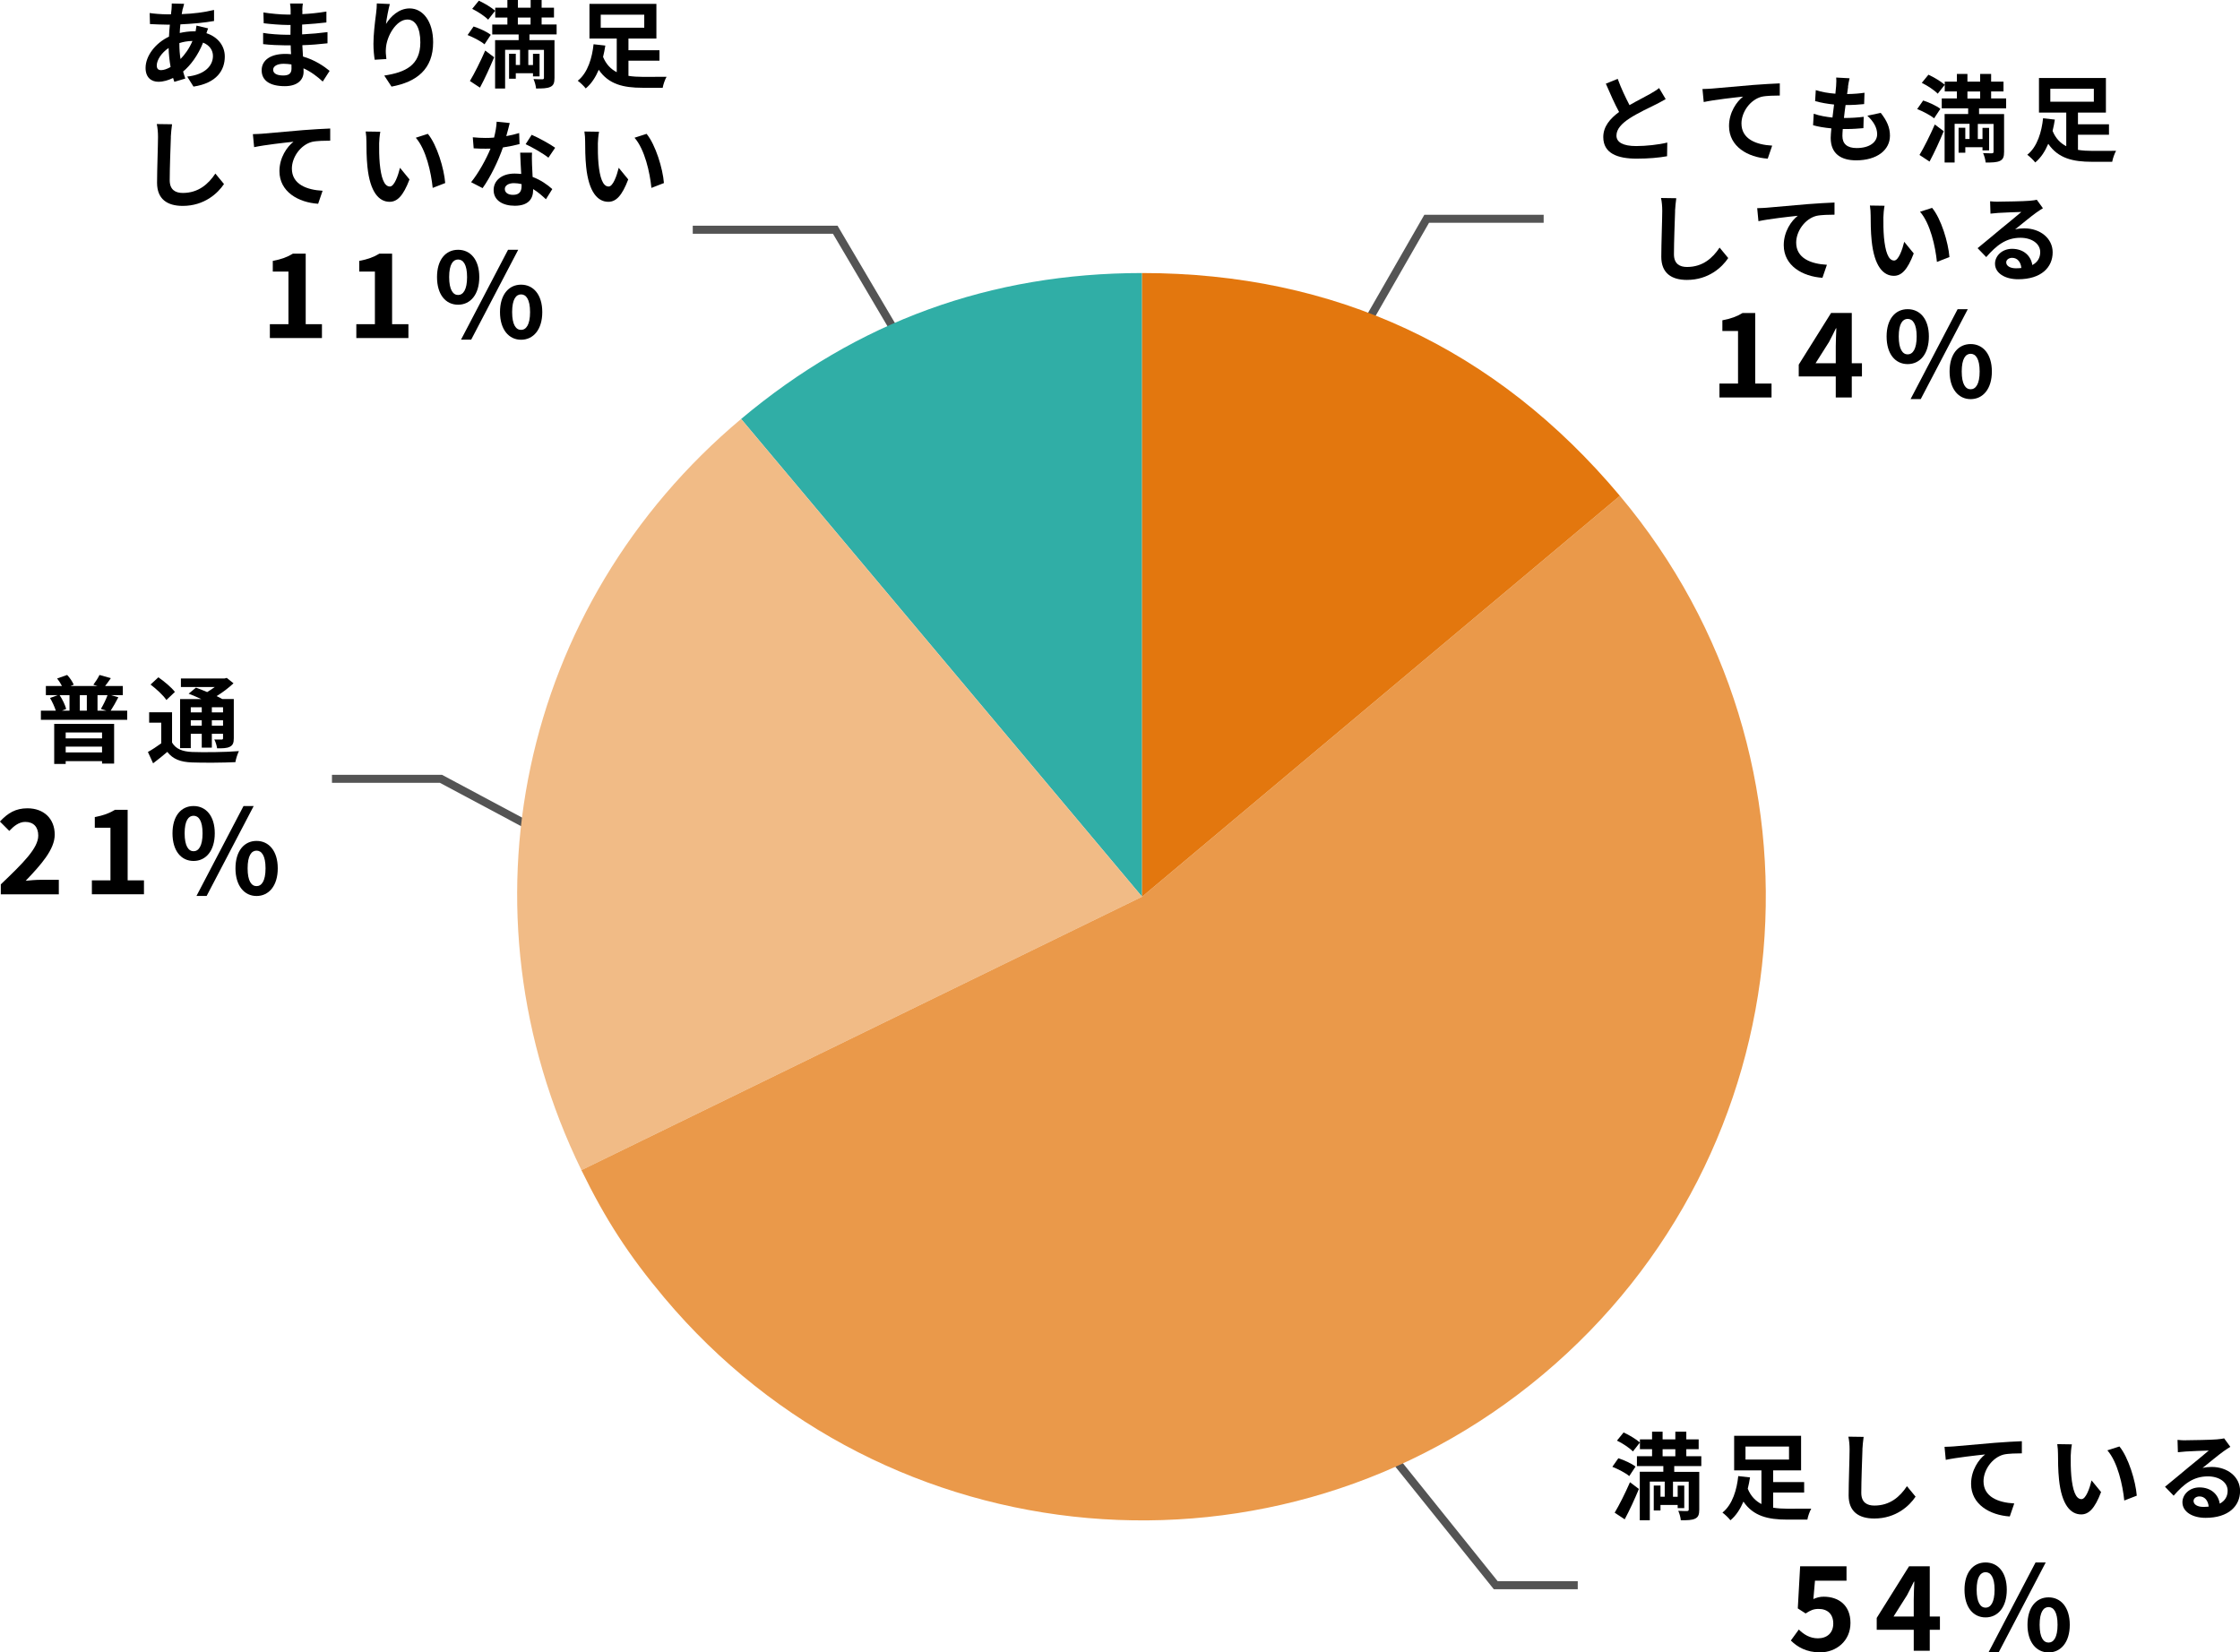 <?xml version="1.0" encoding="UTF-8"?><svg id="_イヤー_2" xmlns="http://www.w3.org/2000/svg" viewBox="0 0 306.21 225.91"><defs><style>.cls-1{fill:#f1bb86;}.cls-2{fill:none;stroke:#545454;stroke-miterlimit:10;stroke-width:1.1px;}.cls-3{fill:#e3770e;}.cls-4{fill:#30aea6;}.cls-5{fill:#ea994a;}</style></defs><g id="_イヤー_1-2"><g><polyline class="cls-2" points="211.02 29.91 195.03 29.91 179.74 56.55"/><polyline class="cls-2" points="215.68 216.73 204.47 216.73 183.57 190.71"/><g><path d="M222.78,14.36c1.07-.62,2.2-1.18,2.81-1.53,.49-.29,.87-.51,1.21-.79l.9,1.51c-.39,.23-.81,.45-1.29,.7-.81,.4-2.44,1.16-3.63,1.92-1.08,.71-1.81,1.46-1.81,2.37s.9,1.43,2.7,1.43c1.34,0,3.09-.19,4.25-.48l-.03,1.87c-1.11,.2-2.48,.33-4.17,.33-2.59,0-4.55-.71-4.55-2.95,0-1.43,.91-2.51,2.16-3.43-.6-1.1-1.22-2.5-1.81-3.87l1.62-.66c.49,1.35,1.1,2.6,1.62,3.6Z"/><path d="M234.02,12.11c1.08-.09,3.22-.29,5.6-.49,1.34-.1,2.77-.19,3.68-.22v1.66c-.69,.01-1.81,.01-2.5,.17-1.57,.42-2.74,2.11-2.74,3.65,0,2.13,2,2.91,4.2,3.03l-.61,1.78c-2.72-.18-5.29-1.65-5.29-4.46,0-1.87,1.05-3.35,1.92-4.02-1.22,.13-3.87,.42-5.38,.74l-.17-1.78c.52-.01,1.03-.04,1.29-.06Z"/><path d="M252.64,11.86c-.04,.22-.09,.57-.14,1,.94-.01,1.77-.09,2.38-.18l-.05,1.55c-.78,.08-1.5,.13-2.54,.13-.08,.57-.16,1.18-.22,1.77h.09c.81,0,1.77-.05,2.61-.16l-.04,1.55c-.73,.06-1.48,.12-2.3,.12h-.52c-.03,.39-.05,.71-.05,.95,0,1.08,.66,1.65,1.94,1.65,1.82,0,2.81-.83,2.81-1.9,0-.88-.48-1.72-1.34-2.52l1.83-.39c.86,1.09,1.26,2.02,1.26,3.12,0,1.96-1.77,3.37-4.62,3.37-2.04,0-3.48-.88-3.48-3.06,0-.31,.04-.78,.09-1.31-.95-.09-1.81-.23-2.5-.43l.09-1.57c.84,.29,1.72,.43,2.56,.52,.08-.58,.16-1.2,.22-1.78-.9-.09-1.82-.25-2.59-.47l.09-1.5c.75,.25,1.73,.42,2.68,.49,.04-.4,.08-.75,.1-1.05,.04-.61,.04-.87,.01-1.16l1.83,.1c-.12,.47-.17,.82-.22,1.16Z"/><path d="M264.39,16.18c-.48-.42-1.51-.95-2.31-1.27l.82-1.17c.79,.25,1.83,.73,2.35,1.14l-.86,1.3Zm-1.99,5c.6-1,1.43-2.64,2.09-4.16l1.22,.92c-.58,1.39-1.26,2.89-1.94,4.15l-1.38-.91Zm1.21-10.97c.77,.35,1.74,.94,2.24,1.38l-.96,1.22c-.44-.46-1.4-1.11-2.18-1.48l.91-1.12Zm6.93,4.61v.78h3.42v5.16c0,.68-.13,1.03-.57,1.24-.44,.21-1.07,.22-1.95,.22-.03-.38-.18-.92-.35-1.29,.48,.03,1.04,.03,1.21,.03,.17-.01,.22-.07,.22-.21v-3.81h-2.15v2.07h.64v-1.53h.9v3.08h-.9v-.43h-2.35v.75h-.92v-3.41h.92v1.53h.58v-2.07h-2.04v5.29h-1.37v-6.63h3.22v-.78h-3.61v-1.35h2.07v-.96h-1.66v-1.34h1.66v-1.05h1.44v1.05h1.74v-1.05h1.5v1.05h1.69v1.34h-1.69v.96h2.05v1.35h-3.71Zm-1.59-1.35h1.74v-.96h-1.74v.96Z"/><path d="M284.06,20.49c.62,.1,1.31,.14,2.01,.14,.56,.01,2.48,0,3.2-.01-.21,.35-.46,1.07-.53,1.5h-2.76c-2.61,0-4.63-.47-5.98-2.46-.43,1-.99,1.9-1.78,2.55-.23-.31-.77-.82-1.09-1.05,1.4-1.1,1.98-3.22,2.16-4.99l1.61,.18c-.08,.51-.18,1.03-.31,1.55,.42,1.03,1.08,1.68,1.87,2.09v-4.6h-3.73v-4.73h9.15v4.73h-3.82v1.6h4.24v1.43h-4.24v2.08Zm-3.78-6.58h5.95v-1.78h-5.95v1.78Z"/><path d="M228.99,28.83c-.05,1.4-.16,4.32-.16,5.93,0,1.31,.78,1.74,1.79,1.74,2.15,0,3.51-1.23,4.45-2.65l1.18,1.43c-.83,1.25-2.68,2.99-5.64,2.99-2.13,0-3.51-.94-3.51-3.16,0-1.74,.13-5.16,.13-6.28,0-.61-.05-1.24-.17-1.76l2.09,.03c-.08,.55-.14,1.21-.17,1.73Z"/><path d="M241.5,28.4c1.08-.09,3.22-.29,5.6-.49,1.34-.1,2.77-.19,3.68-.22v1.66c-.69,.01-1.81,.01-2.5,.17-1.57,.42-2.74,2.11-2.74,3.65,0,2.13,2,2.91,4.2,3.03l-.61,1.78c-2.72-.18-5.29-1.65-5.29-4.46,0-1.87,1.05-3.35,1.92-4.02-1.22,.13-3.87,.42-5.38,.74l-.17-1.78c.52-.01,1.03-.04,1.29-.06Z"/><path d="M257.46,29.7c-.01,.85,0,1.82,.08,2.76,.18,1.87,.57,3.16,1.39,3.16,.61,0,1.13-1.52,1.38-2.56l1.3,1.59c-.86,2.26-1.68,3.06-2.72,3.06-1.43,0-2.67-1.29-3.03-4.77-.13-1.2-.14-2.72-.14-3.51,0-.36-.03-.92-.1-1.33l2,.03c-.09,.47-.16,1.22-.16,1.59Zm9.02,5.45l-1.7,.66c-.21-2.09-.9-5.25-2.31-6.86l1.65-.53c1.24,1.49,2.22,4.75,2.37,6.73Z"/><path d="M273.23,27.57c.69,0,3.47-.05,4.21-.12,.53-.05,.83-.09,.99-.14l.84,1.16c-.3,.19-.61,.38-.91,.6-.7,.49-2.07,1.64-2.89,2.29,.43-.1,.82-.14,1.24-.14,2.21,0,3.89,1.38,3.89,3.28,0,2.05-1.56,3.68-4.71,3.68-1.81,0-3.17-.83-3.17-2.13,0-1.05,.95-2.03,2.33-2.03,1.61,0,2.59,.99,2.77,2.22,.71-.38,1.08-.98,1.08-1.77,0-1.17-1.17-1.96-2.7-1.96-1.99,0-3.29,1.05-4.68,2.64l-1.18-1.22c.92-.74,2.5-2.07,3.26-2.7,.73-.6,2.08-1.69,2.72-2.25-.66,.01-2.46,.09-3.15,.13-.35,.03-.77,.06-1.07,.1l-.05-1.69c.36,.05,.82,.06,1.18,.06Zm2.34,9.11c.27,0,.52-.01,.75-.04-.08-.85-.56-1.39-1.26-1.39-.49,0-.81,.3-.81,.62,0,.48,.53,.81,1.31,.81Z"/><path d="M235.05,52.44h2.54v-7.19h-2.14v-1.46c1.18-.22,2-.53,2.75-.99h1.74v9.64h2.23v1.9h-7.12v-1.9Z"/><path d="M250.95,51.47h-5.06v-1.62l4.42-7.06h2.83v6.87h1.39v1.81h-1.39v2.87h-2.19v-2.87Zm0-1.81v-2.31c0-.69,.05-1.78,.08-2.46h-.06c-.29,.62-.61,1.22-.94,1.86l-1.84,2.91h2.77Z"/><path d="M257.9,46c0-2.37,1.18-3.73,2.88-3.73s2.9,1.36,2.9,3.73-1.2,3.78-2.9,3.78-2.88-1.39-2.88-3.78Zm4.11,0c0-1.74-.54-2.4-1.23-2.4s-1.22,.66-1.22,2.4,.53,2.45,1.22,2.45,1.23-.7,1.23-2.45Zm5.6-3.73h1.39l-6.43,12.29h-1.39l6.43-12.29Zm-1.1,8.52c0-2.39,1.2-3.75,2.88-3.75s2.9,1.36,2.9,3.75-1.22,3.78-2.9,3.78-2.88-1.41-2.88-3.78Zm4.11,0c0-1.75-.54-2.42-1.23-2.42s-1.22,.67-1.22,2.42,.53,2.43,1.22,2.43,1.23-.69,1.23-2.43Z"/></g><g><path d="M24.97,1.22c-.04,.22-.09,.46-.13,.71,1.59-.06,2.99-.23,4.42-.57v1.51c-1.26,.23-3,.39-4.6,.46-.04,.39-.08,.79-.09,1.18,.62-.14,1.3-.23,1.94-.23h.23c.05-.26,.1-.58,.12-.78l1.59,.38c-.05,.14-.16,.42-.23,.66,1.51,.49,2.51,1.68,2.51,3.19,0,1.85-1.08,3.63-4.28,4.11l-.86-1.37c2.51-.27,3.52-1.55,3.52-2.82,0-.78-.46-1.47-1.35-1.82-.7,1.77-1.74,3.13-2.73,3.95,.09,.33,.2,.65,.3,.96l-1.5,.45c-.05-.17-.12-.35-.17-.53-.64,.31-1.33,.52-2.01,.52-.95,0-1.75-.57-1.75-1.89,0-1.68,1.38-3.42,3.2-4.28,.03-.56,.06-1.1,.12-1.64h-.42c-.68,0-1.69-.05-2.3-.08l-.04-1.51c.46,.08,1.6,.18,2.39,.18h.52c.03-.25,.05-.48,.08-.7,.01-.25,.04-.56,.03-.78l1.69,.04c-.08,.26-.13,.49-.18,.69Zm-2.95,8.37c.36,0,.83-.16,1.3-.43-.14-.81-.25-1.7-.27-2.6-.98,.66-1.62,1.65-1.62,2.39,0,.42,.18,.64,.6,.64Zm2.65-1.51c.61-.64,1.2-1.43,1.64-2.48-.69,.01-1.29,.13-1.79,.29v.04c0,.79,.05,1.51,.16,2.16Z"/><path d="M41.34,1.4c-.01,.13-.01,.32-.01,.53,1.07-.05,2.14-.16,3.29-.35v1.49c-.87,.1-2.05,.22-3.32,.29v1.34c1.31-.07,2.42-.17,3.47-.31v1.53c-1.18,.13-2.2,.22-3.44,.26,.03,.49,.05,1.03,.09,1.55,1.64,.47,2.89,1.34,3.64,1.96l-.94,1.46c-.7-.65-1.59-1.34-2.63-1.81,.01,.18,.01,.34,.01,.48,0,1.1-.84,1.96-2.56,1.96-2.08,0-3.17-.79-3.17-2.17s1.21-2.24,3.21-2.24c.27,0,.55,.01,.81,.04-.03-.4-.04-.82-.05-1.21h-.68c-.75,0-2.24-.06-3.09-.17v-1.53c.83,.16,2.43,.25,3.12,.25h.62c0-.43,0-.9,.01-1.34h-.48c-.82,0-2.33-.12-3.19-.23l-.04-1.48c.94,.16,2.42,.29,3.21,.29h.51v-.61c0-.25-.03-.65-.08-.9h1.75c-.04,.26-.07,.58-.08,.92Zm-2.63,8.92c.69,0,1.14-.2,1.14-.95,0-.14,0-.33-.01-.56-.35-.05-.7-.09-1.07-.09-.92,0-1.43,.36-1.43,.81,0,.49,.47,.79,1.37,.79Z"/><path d="M52.78,3.26c.62-1.01,1.75-2.11,3.22-2.11,1.81,0,3.21,1.77,3.21,4.63,0,3.68-2.25,5.43-5.69,6.06l-.99-1.51c2.89-.44,4.93-1.39,4.93-4.54,0-2-.68-3.12-1.77-3.12-1.53,0-2.87,2.3-2.94,4.02-.03,.35-.01,.77,.07,1.38l-1.6,.1c-.08-.51-.17-1.3-.17-2.17,0-1.21,.18-2.82,.36-4.16,.07-.49,.1-1.01,.1-1.37l1.78,.08c-.18,.64-.44,1.98-.52,2.7Z"/><path d="M66.23,6.06c-.48-.42-1.51-.95-2.31-1.27l.82-1.17c.79,.25,1.83,.73,2.35,1.14l-.86,1.3Zm-1.99,5.01c.6-1,1.43-2.64,2.09-4.16l1.22,.92c-.58,1.39-1.26,2.89-1.94,4.15l-1.38-.91ZM65.45,.09c.77,.35,1.74,.94,2.24,1.38l-.96,1.22c-.44-.46-1.4-1.1-2.18-1.48l.91-1.12Zm6.93,4.62v.78h3.42v5.16c0,.68-.13,1.03-.57,1.23-.44,.21-1.07,.22-1.95,.22-.03-.38-.18-.92-.35-1.29,.48,.03,1.04,.03,1.21,.03,.17-.01,.22-.06,.22-.21v-3.81h-2.14v2.07h.64v-1.53h.9v3.08h-.9v-.43h-2.35v.75h-.92v-3.41h.92v1.53h.58v-2.07h-2.04v5.29h-1.37V5.49h3.22v-.78h-3.61v-1.35h2.07v-.96h-1.66V1.05h1.66V0h1.44V1.05h1.74V0h1.5V1.05h1.69v1.34h-1.69v.96h2.05v1.35h-3.71Zm-1.59-1.35h1.74v-.96h-1.74v.96Z"/><path d="M85.9,10.37c.62,.1,1.31,.14,2.02,.14,.56,.01,2.48,0,3.2-.01-.21,.35-.46,1.07-.53,1.5h-2.76c-2.61,0-4.63-.47-5.98-2.46-.43,1-.99,1.9-1.78,2.55-.23-.31-.77-.82-1.09-1.05,1.4-1.1,1.98-3.22,2.16-4.99l1.61,.18c-.08,.51-.18,1.03-.31,1.55,.42,1.03,1.08,1.68,1.87,2.09V5.27h-3.73V.53h9.15V5.27h-3.82v1.6h4.24v1.43h-4.24v2.08Zm-3.78-6.58h5.95v-1.78h-5.95v1.78Z"/><path d="M23.36,18.71c-.05,1.4-.16,4.32-.16,5.93,0,1.31,.78,1.74,1.79,1.74,2.14,0,3.51-1.23,4.45-2.65l1.18,1.43c-.83,1.25-2.68,2.99-5.64,2.99-2.13,0-3.51-.94-3.51-3.16,0-1.74,.13-5.16,.13-6.28,0-.61-.05-1.23-.17-1.75l2.09,.03c-.08,.55-.14,1.21-.17,1.73Z"/><path d="M35.86,18.28c1.08-.09,3.22-.29,5.6-.49,1.34-.1,2.77-.19,3.68-.22v1.66c-.69,.01-1.81,.01-2.5,.17-1.57,.42-2.74,2.11-2.74,3.65,0,2.13,2,2.91,4.2,3.03l-.61,1.78c-2.72-.18-5.29-1.65-5.29-4.46,0-1.87,1.05-3.35,1.92-4.02-1.22,.13-3.87,.42-5.38,.74l-.17-1.78c.52-.01,1.03-.04,1.29-.06Z"/><path d="M51.83,19.58c-.01,.85,0,1.82,.08,2.76,.18,1.87,.57,3.16,1.39,3.16,.61,0,1.13-1.52,1.38-2.56l1.3,1.59c-.86,2.26-1.68,3.06-2.72,3.06-1.43,0-2.67-1.29-3.03-4.77-.13-1.2-.14-2.72-.14-3.51,0-.36-.03-.92-.1-1.33l2,.03c-.09,.47-.16,1.22-.16,1.59Zm9.02,5.45l-1.7,.66c-.21-2.09-.9-5.25-2.31-6.86l1.65-.53c1.24,1.5,2.22,4.75,2.37,6.73Z"/><path d="M69.22,18.61c.64-.12,1.25-.26,1.75-.42l.05,1.51c-.6,.16-1.4,.33-2.27,.46-.62,1.82-1.73,4.1-2.78,5.56l-1.57-.81c1.03-1.27,2.08-3.19,2.65-4.59-.23,.01-.46,.01-.68,.01-.53,0-1.07-.01-1.62-.05l-.12-1.51c.56,.06,1.25,.09,1.73,.09,.39,0,.78-.01,1.18-.05,.18-.72,.33-1.5,.35-2.17l1.79,.18c-.1,.42-.27,1.08-.47,1.78Zm3.51,3.93c.01,.38,.05,1,.08,1.65,1.12,.42,2.03,1.07,2.69,1.66l-.87,1.39c-.46-.42-1.04-.96-1.75-1.39v.13c0,1.21-.66,2.15-2.51,2.15-1.61,0-2.89-.71-2.89-2.15,0-1.27,1.07-2.25,2.87-2.25,.31,0,.6,.03,.9,.05-.05-.96-.12-2.12-.14-2.91h1.62c-.04,.55-.01,1.09,0,1.66Zm-2.6,4.1c.9,0,1.17-.49,1.17-1.21v-.26c-.34-.08-.69-.13-1.05-.13-.75,0-1.24,.34-1.24,.79,0,.48,.4,.81,1.12,.81Zm1.72-6.92l.83-1.29c.94,.4,2.55,1.29,3.21,1.77l-.92,1.36c-.75-.6-2.24-1.44-3.12-1.85Z"/><path d="M81.73,19.58c-.01,.85,0,1.82,.08,2.76,.18,1.87,.57,3.16,1.39,3.16,.61,0,1.13-1.52,1.38-2.56l1.3,1.59c-.86,2.26-1.68,3.06-2.72,3.06-1.43,0-2.67-1.29-3.03-4.77-.13-1.2-.14-2.72-.14-3.51,0-.36-.03-.92-.1-1.33l2,.03c-.09,.47-.16,1.22-.16,1.59Zm9.02,5.45l-1.7,.66c-.21-2.09-.9-5.25-2.31-6.86l1.65-.53c1.23,1.5,2.22,4.75,2.37,6.73Z"/><path d="M36.89,44.32h2.54v-7.19h-2.14v-1.46c1.18-.22,2-.53,2.75-.99h1.75v9.64h2.22v1.9h-7.12v-1.9Z"/><path d="M48.71,44.32h2.54v-7.19h-2.14v-1.46c1.18-.22,2-.53,2.75-.99h1.74v9.64h2.23v1.9h-7.12v-1.9Z"/><path d="M59.74,37.88c0-2.37,1.18-3.73,2.88-3.73s2.9,1.36,2.9,3.73-1.2,3.78-2.9,3.78-2.88-1.39-2.88-3.78Zm4.11,0c0-1.74-.54-2.4-1.23-2.4s-1.22,.66-1.22,2.4,.53,2.45,1.22,2.45,1.23-.7,1.23-2.45Zm5.6-3.73h1.39l-6.43,12.29h-1.39l6.43-12.29Zm-1.1,8.52c0-2.39,1.2-3.75,2.88-3.75s2.9,1.36,2.9,3.75-1.22,3.78-2.9,3.78-2.88-1.41-2.88-3.78Zm4.11,0c0-1.75-.54-2.42-1.23-2.42s-1.22,.67-1.22,2.42,.53,2.43,1.22,2.43,1.23-.69,1.23-2.43Z"/></g><polyline class="cls-2" points="94.7 31.41 114.18 31.41 131.61 60.97"/><polyline class="cls-2" points="94.7 124.86 60.28 106.48 45.38 106.48"/><g><path class="cls-4" d="M156.12,122.6L101.31,57.28c15.87-13.32,34.09-19.95,54.81-19.95V122.6Z"/><path class="cls-1" d="M156.12,122.6l-76.64,37.38c-17.34-35.55-8.47-77.27,21.83-102.7l54.81,65.32Z"/><path class="cls-5" d="M156.12,122.6l65.32-54.81c30.27,36.07,25.56,89.86-10.51,120.13-36.07,30.27-89.86,25.56-120.13-10.51-4.84-5.77-8.02-10.66-11.32-17.43l76.64-37.38Z"/><path class="cls-3" d="M156.12,122.6V37.33c26.37,0,48.37,10.26,65.32,30.46l-65.32,54.81Z"/></g><g><path d="M222.72,201.81c-.48-.42-1.51-.95-2.31-1.27l.82-1.17c.79,.25,1.83,.73,2.35,1.14l-.86,1.3Zm-1.99,5c.6-1,1.43-2.64,2.09-4.16l1.22,.92c-.58,1.39-1.26,2.89-1.94,4.15l-1.38-.91Zm1.21-10.97c.77,.35,1.74,.94,2.24,1.38l-.96,1.22c-.44-.46-1.4-1.11-2.18-1.48l.91-1.12Zm6.93,4.61v.78h3.42v5.16c0,.68-.13,1.03-.57,1.24-.44,.21-1.07,.22-1.95,.22-.03-.38-.18-.92-.35-1.29,.48,.03,1.04,.03,1.21,.03,.17-.01,.22-.07,.22-.21v-3.81h-2.15v2.07h.64v-1.53h.9v3.08h-.9v-.43h-2.35v.75h-.92v-3.41h.92v1.53h.58v-2.07h-2.04v5.29h-1.37v-6.63h3.22v-.78h-3.61v-1.35h2.07v-.96h-1.66v-1.34h1.66v-1.05h1.44v1.05h1.74v-1.05h1.5v1.05h1.69v1.34h-1.69v.96h2.05v1.35h-3.71Zm-1.59-1.35h1.74v-.96h-1.74v.96Z"/><path d="M242.39,206.13c.62,.1,1.31,.14,2.01,.14,.56,.01,2.48,0,3.2-.01-.21,.35-.46,1.07-.53,1.5h-2.76c-2.61,0-4.63-.47-5.98-2.46-.43,1-.99,1.9-1.78,2.55-.23-.31-.77-.82-1.09-1.05,1.4-1.1,1.98-3.22,2.16-4.99l1.61,.18c-.08,.51-.18,1.03-.31,1.55,.42,1.03,1.08,1.68,1.87,2.09v-4.6h-3.73v-4.73h9.15v4.73h-3.82v1.6h4.24v1.43h-4.24v2.08Zm-3.78-6.58h5.95v-1.78h-5.95v1.78Z"/><path d="M254.6,198.17c-.05,1.4-.16,4.32-.16,5.93,0,1.31,.78,1.74,1.79,1.74,2.15,0,3.51-1.23,4.45-2.65l1.18,1.43c-.83,1.25-2.68,2.99-5.64,2.99-2.13,0-3.51-.94-3.51-3.16,0-1.74,.13-5.16,.13-6.28,0-.61-.05-1.23-.17-1.75l2.09,.03c-.08,.55-.14,1.21-.17,1.73Z"/><path d="M267.11,197.75c1.08-.09,3.22-.29,5.6-.49,1.34-.1,2.77-.19,3.68-.22v1.66c-.69,.01-1.81,.01-2.5,.17-1.57,.42-2.74,2.11-2.74,3.65,0,2.13,2,2.91,4.2,3.03l-.61,1.78c-2.72-.18-5.29-1.65-5.29-4.46,0-1.87,1.05-3.35,1.92-4.02-1.22,.13-3.87,.42-5.38,.74l-.17-1.78c.52-.01,1.03-.04,1.29-.06Z"/><path d="M283.07,199.04c-.01,.85,0,1.82,.08,2.76,.18,1.87,.57,3.16,1.39,3.16,.61,0,1.13-1.52,1.38-2.56l1.3,1.59c-.86,2.26-1.68,3.06-2.72,3.06-1.43,0-2.67-1.29-3.03-4.77-.13-1.2-.14-2.72-.14-3.51,0-.36-.03-.92-.1-1.33l2,.03c-.09,.47-.16,1.22-.16,1.59Zm9.02,5.45l-1.7,.66c-.21-2.09-.9-5.25-2.31-6.86l1.65-.53c1.23,1.5,2.22,4.75,2.37,6.73Z"/><path d="M298.84,196.91c.69,0,3.47-.05,4.21-.12,.53-.05,.83-.09,.99-.14l.85,1.16c-.3,.19-.61,.38-.91,.6-.7,.49-2.07,1.64-2.89,2.29,.43-.1,.82-.14,1.24-.14,2.21,0,3.89,1.38,3.89,3.28,0,2.05-1.56,3.68-4.71,3.68-1.81,0-3.17-.83-3.17-2.13,0-1.05,.95-2.03,2.33-2.03,1.61,0,2.59,.99,2.77,2.22,.71-.38,1.08-.98,1.08-1.77,0-1.17-1.17-1.96-2.7-1.96-1.99,0-3.29,1.05-4.68,2.64l-1.18-1.22c.92-.74,2.5-2.07,3.26-2.7,.73-.6,2.08-1.69,2.72-2.25-.66,.01-2.46,.09-3.15,.13-.35,.03-.77,.06-1.07,.1l-.05-1.69c.36,.05,.82,.06,1.18,.06Zm2.34,9.11c.27,0,.52-.01,.75-.04-.08-.84-.56-1.39-1.26-1.39-.49,0-.81,.3-.81,.62,0,.48,.53,.81,1.31,.81Z"/><path d="M244.81,224.29l1.09-1.5c.67,.66,1.5,1.2,2.61,1.2,1.23,0,2.1-.72,2.1-2.02s-.8-2-2-2c-.7,0-1.09,.18-1.78,.62l-1.07-.69,.32-5.76h6.34v1.97h-4.31l-.22,2.51c.48-.21,.88-.32,1.42-.32,1.98,0,3.65,1.12,3.65,3.59s-1.95,4.02-4.15,4.02c-1.87,0-3.12-.74-4-1.62Z"/><path d="M261.61,222.82h-5.06v-1.62l4.42-7.06h2.83v6.87h1.39v1.81h-1.39v2.87h-2.19v-2.87Zm0-1.81v-2.31c0-.69,.05-1.78,.08-2.46h-.06c-.29,.62-.61,1.22-.94,1.86l-1.84,2.91h2.77Z"/><path d="M268.55,217.35c0-2.37,1.18-3.73,2.88-3.73s2.9,1.36,2.9,3.73-1.2,3.78-2.9,3.78-2.88-1.39-2.88-3.78Zm4.11,0c0-1.74-.54-2.4-1.23-2.4s-1.22,.66-1.22,2.4,.53,2.45,1.22,2.45,1.23-.7,1.23-2.45Zm5.6-3.73h1.39l-6.43,12.29h-1.39l6.43-12.29Zm-1.1,8.52c0-2.39,1.2-3.75,2.88-3.75s2.9,1.36,2.9,3.75-1.22,3.78-2.9,3.78-2.88-1.41-2.88-3.78Zm4.11,0c0-1.75-.54-2.42-1.23-2.42s-1.22,.67-1.22,2.42,.53,2.43,1.22,2.43,1.23-.69,1.23-2.43Z"/></g><g><path d="M17.39,97.16v1.25H5.59v-1.25h2.04c-.17-.53-.48-1.21-.79-1.73l1.05-.39h-1.62v-1.25h2.2c-.18-.34-.42-.73-.66-1.03l1.37-.48c.38,.39,.73,.94,.9,1.33l-.44,.18h3.69l-.57-.17c.29-.38,.66-.95,.84-1.34l1.55,.44c-.29,.42-.55,.77-.78,1.07h2.42v1.25h-1.61l1,.29c-.34,.66-.73,1.34-1.05,1.83h2.29Zm-9.98,1.81H15.6v5.43h-1.65v-.34h-4.97v.39h-1.57v-5.49Zm.74-3.93c.39,.58,.75,1.35,.9,1.89l-.58,.23h1.03v-2.12h-1.34Zm.83,5.1v.81h4.97v-.81h-4.97Zm4.97,2.73v-.79h-4.97v.79h4.97Zm-2.08-7.83h-.96v2.12h.96v-2.12Zm1.92,1.89c.31-.52,.7-1.29,.91-1.89h-1.37v2.12h1.21l-.75-.23Z"/><path d="M23.52,101.52c.51,.87,1.4,1.23,2.73,1.29,1.55,.06,4.63,.03,6.41-.12-.18,.36-.42,1.08-.48,1.51-1.6,.08-4.36,.1-5.94,.04-1.56-.06-2.59-.44-3.37-1.44-.6,.51-1.21,1.01-1.94,1.56l-.71-1.55c.56-.31,1.22-.74,1.82-1.18v-2.83h-1.65v-1.42h3.13v4.15Zm-.77-5.81c-.4-.62-1.38-1.52-2.17-2.12l1.07-.99c.79,.55,1.79,1.38,2.26,2l-1.16,1.1Zm3.33,6.57h-1.46v-6.7h2.91c-.58-.27-1.21-.53-1.74-.74l1-.83c.46,.17,1,.38,1.53,.61,.36-.21,.71-.46,1.04-.69h-4.63v-1.17h5.97l.3-.08,.92,.74c-.65,.61-1.47,1.24-2.31,1.75,.29,.14,.56,.27,.78,.4h1.57v5.36c0,.62-.12,.95-.53,1.16-.42,.22-.98,.22-1.75,.22-.05-.38-.21-.88-.38-1.21,.4,.01,.86,.01,.99,.01,.16-.01,.2-.06,.2-.19v-.6h-1.53v1.9h-1.38v-1.9h-1.5v1.95Zm0-5.58v.7h1.5v-.7h-1.5Zm1.5,2.51v-.73h-1.5v.73h1.5Zm2.91-2.51h-1.53v.7h1.53v-.7Zm0,2.51v-.73h-1.53v.73h1.53Z"/><path d="M.11,120.91c3.09-2.95,5.12-4.96,5.12-6.67,0-1.17-.64-1.87-1.78-1.87-.86,0-1.57,.58-2.18,1.23l-1.28-1.28c1.09-1.17,2.15-1.81,3.76-1.81,2.24,0,3.73,1.42,3.73,3.6,0,2.02-1.86,4.1-3.97,6.31,.59-.06,1.38-.13,1.94-.13h2.59v1.98H.11v-1.36Z"/><path d="M12.56,120.36h2.54v-7.19h-2.14v-1.46c1.18-.22,2-.53,2.75-.99h1.74v9.64h2.23v1.9h-7.12v-1.9Z"/><path d="M23.58,113.93c0-2.37,1.18-3.73,2.88-3.73s2.9,1.36,2.9,3.73-1.2,3.78-2.9,3.78-2.88-1.39-2.88-3.78Zm4.11,0c0-1.74-.54-2.4-1.23-2.4s-1.22,.66-1.22,2.4,.53,2.45,1.22,2.45,1.23-.7,1.23-2.45Zm5.6-3.73h1.39l-6.43,12.29h-1.39l6.43-12.29Zm-1.1,8.52c0-2.39,1.2-3.75,2.88-3.75s2.9,1.36,2.9,3.75-1.22,3.78-2.9,3.78-2.88-1.41-2.88-3.78Zm4.11,0c0-1.75-.54-2.42-1.23-2.42s-1.22,.67-1.22,2.42,.53,2.43,1.22,2.43,1.23-.69,1.23-2.43Z"/></g></g></g></svg>